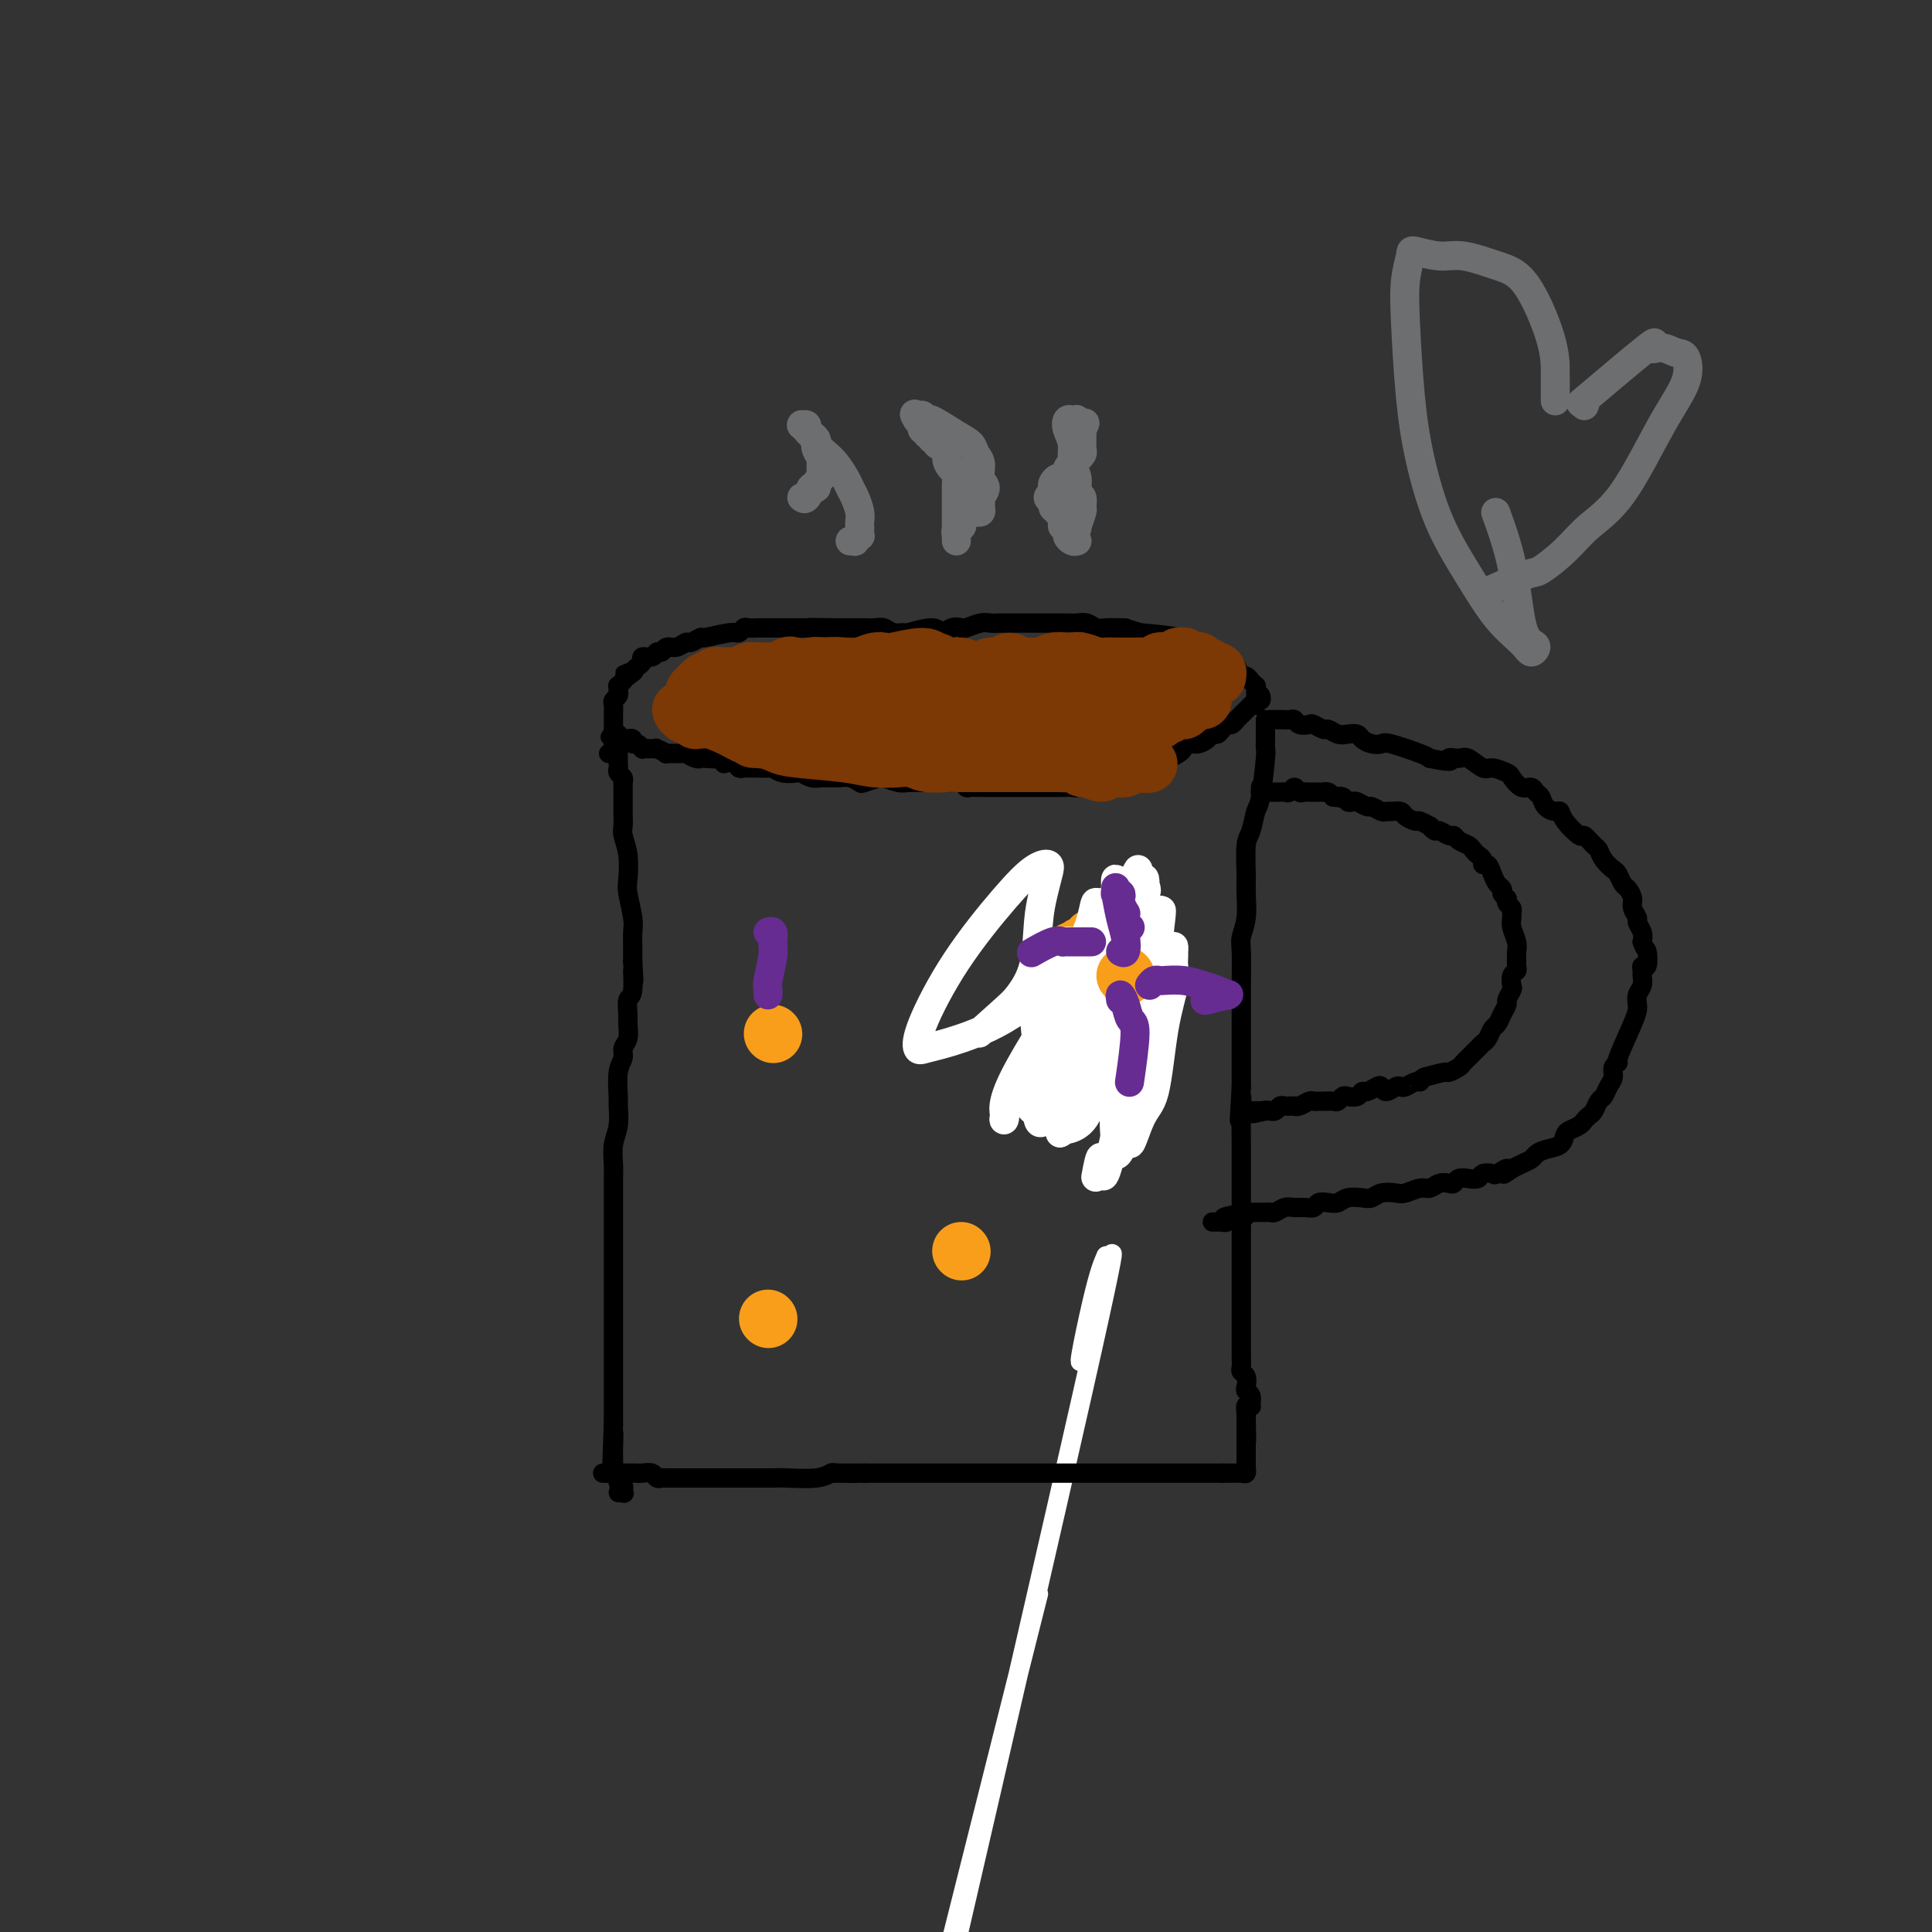 <svg viewBox='0 0 400 400' version='1.1' xmlns='http://www.w3.org/2000/svg' xmlns:xlink='http://www.w3.org/1999/xlink'><rect x="0" y="0" width="400" height="400" fill="#333333" stroke="none"/><g fill='none' stroke='#FFFFFF' stroke-width='4' stroke-linecap='round' stroke-linejoin='round'><path d='M229,260c-0.738,1.717 -1.475,3.435 -3,10c-1.525,6.565 -3.836,17.979 -1,8c2.836,-9.979 10.820,-41.350 -1,11c-11.820,52.350 -43.444,188.420 -55,238c-11.556,49.580 -3.044,12.670 0,-1c3.044,-13.670 0.619,-4.101 0,-1c-0.619,3.101 0.566,-0.267 1,-2c0.434,-1.733 0.116,-1.830 0,-2c-0.116,-0.170 -0.031,-0.412 0,-1c0.031,-0.588 0.008,-1.520 0,-2c-0.008,-0.480 -0.002,-0.506 0,-1c0.002,-0.494 0.000,-1.455 0,-2c-0.000,-0.545 0.001,-0.674 0,-1c-0.001,-0.326 -0.003,-0.848 0,-1c0.003,-0.152 0.010,0.064 0,0c-0.010,-0.064 -0.036,-0.410 0,-1c0.036,-0.590 0.134,-1.423 0,-1c-0.134,0.423 -0.500,2.103 0,0c0.500,-2.103 1.865,-7.989 0,-1c-1.865,6.989 -6.962,26.854 0,-1c6.962,-27.854 25.981,-103.427 45,-179'/></g>
<g fill='none' stroke='#000000' stroke-width='4' stroke-linecap='round' stroke-linejoin='round'><path d='M261,144c0.119,0.417 0.238,0.834 0,1c-0.238,0.166 -0.834,0.082 -1,0c-0.166,-0.082 0.096,-0.163 0,0c-0.096,0.163 -0.552,0.570 -1,1c-0.448,0.430 -0.890,0.885 -1,1c-0.110,0.115 0.111,-0.109 0,0c-0.111,0.109 -0.555,0.550 -1,1c-0.445,0.450 -0.893,0.908 -1,1c-0.107,0.092 0.126,-0.182 0,0c-0.126,0.182 -0.611,0.818 -1,1c-0.389,0.182 -0.681,-0.092 -1,0c-0.319,0.092 -0.666,0.551 -1,1c-0.334,0.449 -0.657,0.890 -1,1c-0.343,0.110 -0.708,-0.111 -1,0c-0.292,0.111 -0.511,0.554 -1,1c-0.489,0.446 -1.248,0.894 -2,1c-0.752,0.106 -1.497,-0.129 -2,0c-0.503,0.129 -0.765,0.622 -1,1c-0.235,0.378 -0.444,0.641 -1,1c-0.556,0.359 -1.459,0.814 -2,1c-0.541,0.186 -0.721,0.101 -1,0c-0.279,-0.101 -0.656,-0.220 -1,0c-0.344,0.220 -0.656,0.777 -1,1c-0.344,0.223 -0.721,0.111 -1,0c-0.279,-0.111 -0.460,-0.222 -1,0c-0.540,0.222 -1.440,0.778 -2,1c-0.560,0.222 -0.780,0.111 -1,0'/><path d='M234,159c-3.129,1.327 -1.951,1.144 -2,1c-0.049,-0.144 -1.326,-0.249 -2,0c-0.674,0.249 -0.744,0.850 -1,1c-0.256,0.150 -0.699,-0.152 -1,0c-0.301,0.152 -0.461,0.759 -1,1c-0.539,0.241 -1.458,0.117 -2,0c-0.542,-0.117 -0.708,-0.228 -1,0c-0.292,0.228 -0.711,0.793 -1,1c-0.289,0.207 -0.447,0.055 -1,0c-0.553,-0.055 -1.500,-0.015 -2,0c-0.500,0.015 -0.553,0.004 -1,0c-0.447,-0.004 -1.290,-0.001 -2,0c-0.710,0.001 -1.289,0.000 -2,0c-0.711,-0.000 -1.553,-0.000 -2,0c-0.447,0.000 -0.498,-0.000 -1,0c-0.502,0.000 -1.454,0.000 -2,0c-0.546,-0.000 -0.685,-0.000 -1,0c-0.315,0.000 -0.806,0.001 -2,0c-1.194,-0.001 -3.092,-0.004 -4,0c-0.908,0.004 -0.825,0.015 -1,0c-0.175,-0.015 -0.609,-0.057 -1,0c-0.391,0.057 -0.739,0.211 -1,0c-0.261,-0.211 -0.436,-0.789 -1,-1c-0.564,-0.211 -1.516,-0.057 -2,0c-0.484,0.057 -0.501,0.015 -1,0c-0.499,-0.015 -1.481,-0.004 -2,0c-0.519,0.004 -0.577,0.001 -1,0c-0.423,-0.001 -1.212,-0.001 -2,0'/><path d='M191,162c-4.898,-0.151 -2.644,-0.027 -2,0c0.644,0.027 -0.321,-0.042 -1,0c-0.679,0.042 -1.070,0.194 -2,0c-0.930,-0.194 -2.399,-0.735 -3,-1c-0.601,-0.265 -0.336,-0.253 -1,0c-0.664,0.253 -2.258,0.747 -3,1c-0.742,0.253 -0.631,0.264 -1,0c-0.369,-0.264 -1.217,-0.803 -2,-1c-0.783,-0.197 -1.501,-0.053 -2,0c-0.499,0.053 -0.780,0.015 -1,0c-0.220,-0.015 -0.378,-0.008 -1,0c-0.622,0.008 -1.709,0.016 -2,0c-0.291,-0.016 0.214,-0.056 0,0c-0.214,0.056 -1.146,0.207 -2,0c-0.854,-0.207 -1.628,-0.774 -2,-1c-0.372,-0.226 -0.341,-0.113 -1,0c-0.659,0.113 -2.008,0.226 -3,0c-0.992,-0.226 -1.628,-0.793 -2,-1c-0.372,-0.207 -0.481,-0.056 -1,0c-0.519,0.056 -1.449,0.016 -2,0c-0.551,-0.016 -0.724,-0.008 -1,0c-0.276,0.008 -0.656,0.016 -1,0c-0.344,-0.016 -0.652,-0.056 -1,0c-0.348,0.056 -0.737,0.208 -1,0c-0.263,-0.208 -0.400,-0.778 -1,-1c-0.600,-0.222 -1.661,-0.098 -2,0c-0.339,0.098 0.046,0.171 0,0c-0.046,-0.171 -0.523,-0.585 -1,-1'/><path d='M149,157c-6.617,-0.775 -2.159,-0.211 -1,0c1.159,0.211 -0.982,0.071 -2,0c-1.018,-0.071 -0.911,-0.072 -1,0c-0.089,0.072 -0.372,0.216 -1,0c-0.628,-0.216 -1.602,-0.794 -2,-1c-0.398,-0.206 -0.221,-0.041 -1,0c-0.779,0.041 -2.513,-0.042 -3,0c-0.487,0.042 0.273,0.207 0,0c-0.273,-0.207 -1.580,-0.788 -2,-1c-0.420,-0.212 0.046,-0.056 0,0c-0.046,0.056 -0.603,0.011 -1,0c-0.397,-0.011 -0.632,0.012 -1,0c-0.368,-0.012 -0.868,-0.060 -1,0c-0.132,0.060 0.104,0.226 0,0c-0.104,-0.226 -0.549,-0.845 -1,-1c-0.451,-0.155 -0.910,0.155 -1,0c-0.090,-0.155 0.187,-0.774 0,-1c-0.187,-0.226 -0.838,-0.059 -1,0c-0.162,0.059 0.167,0.011 0,0c-0.167,-0.011 -0.829,0.013 -1,0c-0.171,-0.013 0.150,-0.065 0,0c-0.150,0.065 -0.771,0.248 -1,0c-0.229,-0.248 -0.065,-0.928 0,-1c0.065,-0.072 0.033,0.464 0,1'/><path d='M128,153c-3.249,-0.666 -0.870,-0.332 0,0c0.870,0.332 0.233,0.663 0,1c-0.233,0.337 -0.063,0.682 0,1c0.063,0.318 0.017,0.610 0,1c-0.017,0.390 -0.006,0.878 0,1c0.006,0.122 0.005,-0.122 0,0c-0.005,0.122 -0.015,0.610 0,1c0.015,0.390 0.057,0.681 0,1c-0.057,0.319 -0.211,0.667 0,1c0.211,0.333 0.789,0.651 1,1c0.211,0.349 0.057,0.727 0,1c-0.057,0.273 -0.015,0.439 0,1c0.015,0.561 0.004,1.516 0,2c-0.004,0.484 -0.002,0.499 0,1c0.002,0.501 0.004,1.490 0,2c-0.004,0.510 -0.015,0.542 0,1c0.015,0.458 0.056,1.341 0,2c-0.056,0.659 -0.207,1.093 0,2c0.207,0.907 0.774,2.287 1,4c0.226,1.713 0.113,3.760 0,5c-0.113,1.240 -0.226,1.672 0,3c0.226,1.328 0.793,3.552 1,5c0.207,1.448 0.056,2.121 0,3c-0.056,0.879 -0.016,1.966 0,3c0.016,1.034 0.008,2.017 0,3'/><path d='M131,199c0.448,7.347 0.067,2.716 0,2c-0.067,-0.716 0.179,2.483 0,4c-0.179,1.517 -0.784,1.351 -1,2c-0.216,0.649 -0.043,2.113 0,3c0.043,0.887 -0.045,1.197 0,2c0.045,0.803 0.222,2.100 0,3c-0.222,0.900 -0.844,1.405 -1,2c-0.156,0.595 0.155,1.282 0,2c-0.155,0.718 -0.777,1.468 -1,3c-0.223,1.532 -0.046,3.845 0,5c0.046,1.155 -0.040,1.151 0,2c0.040,0.849 0.207,2.551 0,4c-0.207,1.449 -0.788,2.646 -1,4c-0.212,1.354 -0.057,2.866 0,4c0.057,1.134 0.015,1.889 0,3c-0.015,1.111 -0.004,2.577 0,4c0.004,1.423 0.001,2.802 0,5c-0.001,2.198 -0.000,5.215 0,7c0.000,1.785 0.000,2.339 0,3c-0.000,0.661 -0.000,1.430 0,2c0.000,0.570 0.000,0.943 0,2c-0.000,1.057 -0.000,2.799 0,4c0.000,1.201 0.000,1.862 0,3c-0.000,1.138 -0.000,2.752 0,4c0.000,1.248 0.000,2.129 0,3c-0.000,0.871 -0.000,1.731 0,3c0.000,1.269 0.000,2.949 0,4c-0.000,1.051 -0.000,1.475 0,2c0.000,0.525 0.000,1.150 0,2c-0.000,0.850 -0.000,1.925 0,3'/><path d='M127,295c-0.618,15.450 -0.161,6.077 0,3c0.161,-3.077 0.028,0.144 0,2c-0.028,1.856 0.048,2.347 0,3c-0.048,0.653 -0.222,1.467 0,2c0.222,0.533 0.839,0.785 1,1c0.161,0.215 -0.135,0.394 0,1c0.135,0.606 0.702,1.640 1,2c0.298,0.360 0.327,0.045 0,0c-0.327,-0.045 -1.011,0.180 -1,0c0.011,-0.180 0.717,-0.766 1,-1c0.283,-0.234 0.141,-0.117 0,0'/><path d='M262,149c0.000,0.746 0.001,1.492 0,2c-0.001,0.508 -0.003,0.777 0,1c0.003,0.223 0.012,0.400 0,1c-0.012,0.600 -0.044,1.624 0,2c0.044,0.376 0.166,0.103 0,2c-0.166,1.897 -0.619,5.964 -1,8c-0.381,2.036 -0.691,2.041 -1,3c-0.309,0.959 -0.618,2.871 -1,4c-0.382,1.129 -0.838,1.475 -1,3c-0.162,1.525 -0.029,4.228 0,6c0.029,1.772 -0.045,2.611 0,4c0.045,1.389 0.208,3.326 0,5c-0.208,1.674 -0.788,3.084 -1,4c-0.212,0.916 -0.057,1.339 0,3c0.057,1.661 0.015,4.561 0,7c-0.015,2.439 -0.004,4.417 0,5c0.004,0.583 0.001,-0.231 0,1c-0.001,1.231 -0.000,4.505 0,6c0.000,1.495 0.000,1.210 0,2c-0.000,0.790 -0.000,2.654 0,4c0.000,1.346 0.000,2.173 0,3'/><path d='M257,225c-0.774,12.342 -0.207,5.198 0,3c0.207,-2.198 0.056,0.552 0,3c-0.056,2.448 -0.015,4.595 0,6c0.015,1.405 0.004,2.069 0,3c-0.004,0.931 -0.001,2.129 0,4c0.001,1.871 0.000,4.415 0,6c-0.000,1.585 -0.000,2.210 0,3c0.000,0.790 0.000,1.744 0,3c-0.000,1.256 -0.000,2.814 0,4c0.000,1.186 -0.000,2.000 0,3c0.000,1.000 0.000,2.187 0,3c-0.000,0.813 -0.000,1.253 0,2c0.000,0.747 0.000,1.800 0,3c-0.000,1.200 -0.001,2.545 0,4c0.001,1.455 0.004,3.019 0,4c-0.004,0.981 -0.015,1.380 0,2c0.015,0.620 0.056,1.462 0,2c-0.056,0.538 -0.207,0.773 0,1c0.207,0.227 0.773,0.447 1,1c0.227,0.553 0.114,1.441 0,2c-0.114,0.559 -0.231,0.790 0,1c0.231,0.210 0.808,0.400 1,1c0.192,0.600 -0.001,1.610 0,2c0.001,0.390 0.196,0.161 0,0c-0.196,-0.161 -0.785,-0.253 -1,0c-0.215,0.253 -0.058,0.851 0,1c0.058,0.149 0.016,-0.152 0,0c-0.016,0.152 -0.004,0.758 0,1c0.004,0.242 0.002,0.121 0,0'/><path d='M258,293c0.155,10.455 0.041,2.594 0,0c-0.041,-2.594 -0.011,0.080 0,1c0.011,0.920 0.003,0.088 0,0c-0.003,-0.088 -0.001,0.569 0,1c0.001,0.431 0.000,0.638 0,1c-0.000,0.362 -0.000,0.881 0,1c0.000,0.119 0.000,-0.160 0,0c-0.000,0.160 -0.000,0.760 0,1c0.000,0.240 0.000,0.121 0,0c-0.000,-0.121 -0.000,-0.243 0,0c0.000,0.243 0.000,0.853 0,1c-0.000,0.147 -0.000,-0.168 0,0c0.000,0.168 0.000,0.820 0,1c-0.000,0.180 -0.000,-0.110 0,0c0.000,0.110 0.000,0.622 0,1c-0.000,0.378 -0.000,0.622 0,1c0.000,0.378 0.001,0.890 0,1c-0.001,0.110 -0.003,-0.181 0,0c0.003,0.181 0.011,0.833 0,1c-0.011,0.167 -0.041,-0.151 0,0c0.041,0.151 0.151,0.773 0,1c-0.151,0.227 -0.565,0.061 -1,0c-0.435,-0.061 -0.890,-0.016 -1,0c-0.110,0.016 0.125,0.004 0,0c-0.125,-0.004 -0.611,-0.001 -1,0c-0.389,0.001 -0.683,0.000 -1,0c-0.317,-0.000 -0.659,-0.000 -1,0'/><path d='M253,305c-0.999,0.000 -0.997,0.000 -1,0c-0.003,0.000 -0.010,0.000 -1,0c-0.990,0.000 -2.964,0.000 -4,0c-1.036,0.000 -1.134,0.000 -2,0c-0.866,0.000 -2.501,0.000 -4,0c-1.499,0.000 -2.862,0.000 -4,0c-1.138,0.000 -2.052,0.000 -3,0c-0.948,0.000 -1.930,0.000 -3,0c-1.070,0.000 -2.229,0.000 -3,0c-0.771,0.000 -1.154,0.000 -2,0c-0.846,-0.000 -2.155,0.000 -3,0c-0.845,0.000 -1.228,0.000 -2,0c-0.772,0.000 -1.935,0.000 -3,0c-1.065,0.000 -2.032,0.000 -3,0c-0.968,0.000 -1.936,0.000 -3,0c-1.064,0.000 -2.224,0.000 -3,0c-0.776,0.000 -1.166,0.000 -2,0c-0.834,0.000 -2.110,0.000 -3,0c-0.890,0.000 -1.394,0.000 -2,0c-0.606,0.000 -1.315,0.000 -2,0c-0.685,0.000 -1.345,0.000 -2,0c-0.655,0.000 -1.305,0.000 -2,0c-0.695,0.000 -1.435,0.000 -2,0c-0.565,0.000 -0.955,0.000 -2,0c-1.045,0.000 -2.744,0.000 -4,0c-1.256,0.000 -2.069,0.000 -3,0c-0.931,0.000 -1.980,0.000 -3,0c-1.020,0.000 -2.010,0.000 -3,0'/><path d='M179,305c-11.745,-0.004 -4.106,-0.015 -2,0c2.106,0.015 -1.321,0.057 -3,0c-1.679,-0.057 -1.609,-0.211 -2,0c-0.391,0.211 -1.242,0.789 -3,1c-1.758,0.211 -4.423,0.057 -6,0c-1.577,-0.057 -2.067,-0.015 -3,0c-0.933,0.015 -2.310,0.004 -3,0c-0.690,-0.004 -0.694,-0.001 -1,0c-0.306,0.001 -0.913,0.000 -1,0c-0.087,-0.000 0.345,-0.000 0,0c-0.345,0.000 -1.469,0.000 -2,0c-0.531,-0.000 -0.471,-0.000 -1,0c-0.529,0.000 -1.648,0.000 -2,0c-0.352,-0.000 0.061,0.000 0,0c-0.061,-0.000 -0.598,-0.000 -1,0c-0.402,0.000 -0.671,0.000 -1,0c-0.329,-0.000 -0.720,-0.000 -1,0c-0.280,0.000 -0.450,0.000 -1,0c-0.550,-0.000 -1.481,-0.000 -2,0c-0.519,0.000 -0.626,0.001 -1,0c-0.374,-0.001 -1.016,-0.004 -2,0c-0.984,0.004 -2.309,0.015 -3,0c-0.691,-0.015 -0.748,-0.057 -1,0c-0.252,0.057 -0.697,0.211 -1,0c-0.303,-0.211 -0.462,-0.789 -1,-1c-0.538,-0.211 -1.453,-0.057 -2,0c-0.547,0.057 -0.724,0.015 -1,0c-0.276,-0.015 -0.651,-0.004 -1,0c-0.349,0.004 -0.671,0.001 -1,0c-0.329,-0.001 -0.664,-0.001 -1,0'/><path d='M129,305c-7.901,0.004 -2.653,0.015 -1,0c1.653,-0.015 -0.289,-0.056 -1,0c-0.711,0.056 -0.191,0.207 0,0c0.191,-0.207 0.055,-0.774 0,-1c-0.055,-0.226 -0.027,-0.113 0,0'/><path d='M260,146c-0.000,-0.447 -0.000,-0.894 0,-1c0.000,-0.106 0.001,0.130 0,0c-0.001,-0.130 -0.004,-0.627 0,-1c0.004,-0.373 0.016,-0.620 0,-1c-0.016,-0.380 -0.060,-0.891 0,-1c0.060,-0.109 0.223,0.183 0,0c-0.223,-0.183 -0.834,-0.840 -1,-1c-0.166,-0.160 0.111,0.179 0,0c-0.111,-0.179 -0.611,-0.875 -1,-1c-0.389,-0.125 -0.666,0.321 -1,0c-0.334,-0.321 -0.723,-1.410 -1,-2c-0.277,-0.590 -0.441,-0.683 -1,-1c-0.559,-0.317 -1.514,-0.860 -2,-1c-0.486,-0.140 -0.502,0.121 -1,0c-0.498,-0.121 -1.476,-0.624 -2,-1c-0.524,-0.376 -0.593,-0.626 -1,-1c-0.407,-0.374 -1.150,-0.874 -2,-1c-0.850,-0.126 -1.806,0.120 -2,0c-0.194,-0.120 0.373,-0.606 -1,-1c-1.373,-0.394 -4.687,-0.697 -8,-1'/><path d='M236,131c-3.291,-1.001 -3.017,-1.004 -3,-1c0.017,0.004 -0.222,0.015 -1,0c-0.778,-0.015 -2.094,-0.057 -3,0c-0.906,0.057 -1.402,0.211 -2,0c-0.598,-0.211 -1.299,-0.789 -2,-1c-0.701,-0.211 -1.403,-0.057 -2,0c-0.597,0.057 -1.089,0.015 -2,0c-0.911,-0.015 -2.240,-0.004 -3,0c-0.760,0.004 -0.952,0.001 -2,0c-1.048,-0.001 -2.951,-0.001 -4,0c-1.049,0.001 -1.244,0.004 -2,0c-0.756,-0.004 -2.071,-0.015 -3,0c-0.929,0.015 -1.470,0.055 -2,0c-0.530,-0.055 -1.049,-0.206 -2,0c-0.951,0.206 -2.334,0.768 -3,1c-0.666,0.232 -0.613,0.133 -1,0c-0.387,-0.133 -1.212,-0.299 -2,0c-0.788,0.299 -1.538,1.062 -2,1c-0.462,-0.062 -0.638,-0.949 -2,-1c-1.362,-0.051 -3.912,0.732 -5,1c-1.088,0.268 -0.715,0.019 -1,0c-0.285,-0.019 -1.228,0.191 -2,0c-0.772,-0.191 -1.372,-0.783 -2,-1c-0.628,-0.217 -1.285,-0.058 -2,0c-0.715,0.058 -1.487,0.016 -2,0c-0.513,-0.016 -0.767,-0.004 -1,0c-0.233,0.004 -0.444,0.001 -1,0c-0.556,-0.001 -1.457,-0.000 -2,0c-0.543,0.000 -0.726,0.000 -1,0c-0.274,-0.000 -0.637,-0.000 -1,0'/><path d='M173,130c-9.982,-0.155 -3.438,-0.041 -1,0c2.438,0.041 0.771,0.011 0,0c-0.771,-0.011 -0.644,-0.003 -1,0c-0.356,0.003 -1.193,0.001 -2,0c-0.807,-0.001 -1.582,-0.000 -2,0c-0.418,0.000 -0.478,0.000 -1,0c-0.522,-0.000 -1.506,0.000 -2,0c-0.494,-0.000 -0.499,-0.000 -1,0c-0.501,0.000 -1.500,0.000 -2,0c-0.500,-0.000 -0.501,-0.001 -1,0c-0.499,0.001 -1.496,0.004 -2,0c-0.504,-0.004 -0.516,-0.016 -1,0c-0.484,0.016 -1.440,0.061 -2,0c-0.560,-0.061 -0.722,-0.228 -1,0c-0.278,0.228 -0.670,0.850 -1,1c-0.330,0.150 -0.598,-0.171 -2,0c-1.402,0.171 -3.936,0.835 -5,1c-1.064,0.165 -0.656,-0.167 -1,0c-0.344,0.167 -1.440,0.833 -2,1c-0.560,0.167 -0.584,-0.167 -1,0c-0.416,0.167 -1.223,0.833 -2,1c-0.777,0.167 -1.522,-0.166 -2,0c-0.478,0.166 -0.688,0.832 -1,1c-0.312,0.168 -0.728,-0.162 -1,0c-0.272,0.162 -0.402,0.817 -1,1c-0.598,0.183 -1.666,-0.106 -2,0c-0.334,0.106 0.064,0.605 0,1c-0.064,0.395 -0.590,0.684 -1,1c-0.410,0.316 -0.705,0.658 -1,1'/><path d='M131,139c-3.515,1.349 -0.802,0.222 0,0c0.802,-0.222 -0.307,0.461 -1,1c-0.693,0.539 -0.970,0.933 -1,1c-0.030,0.067 0.188,-0.193 0,0c-0.188,0.193 -0.781,0.839 -1,1c-0.219,0.161 -0.062,-0.164 0,0c0.062,0.164 0.031,0.816 0,1c-0.031,0.184 -0.061,-0.102 0,0c0.061,0.102 0.212,0.591 0,1c-0.212,0.409 -0.789,0.737 -1,1c-0.211,0.263 -0.057,0.459 0,1c0.057,0.541 0.015,1.426 0,2c-0.015,0.574 -0.004,0.836 0,1c0.004,0.164 0.001,0.230 0,1c-0.001,0.770 0.001,2.245 0,3c-0.001,0.755 -0.004,0.791 0,1c0.004,0.209 0.015,0.592 0,1c-0.015,0.408 -0.056,0.841 0,1c0.056,0.159 0.207,0.043 0,0c-0.207,-0.043 -0.774,-0.012 -1,0c-0.226,0.012 -0.113,0.006 0,0'/><path d='M263,149c-0.120,-0.000 -0.239,-0.000 0,0c0.239,0.000 0.838,0.000 1,0c0.162,-0.000 -0.111,-0.001 0,0c0.111,0.001 0.606,0.004 1,0c0.394,-0.004 0.687,-0.015 1,0c0.313,0.015 0.646,0.055 1,0c0.354,-0.055 0.729,-0.207 1,0c0.271,0.207 0.439,0.772 1,1c0.561,0.228 1.515,0.117 2,0c0.485,-0.117 0.500,-0.241 1,0c0.500,0.241 1.486,0.849 2,1c0.514,0.151 0.557,-0.153 1,0c0.443,0.153 1.287,0.763 2,1c0.713,0.237 1.294,0.103 2,0c0.706,-0.103 1.536,-0.173 2,0c0.464,0.173 0.562,0.589 1,1c0.438,0.411 1.217,0.817 2,1c0.783,0.183 1.571,0.142 2,0c0.429,-0.142 0.500,-0.384 2,0c1.500,0.384 4.429,1.396 6,2c1.571,0.604 1.786,0.802 2,1'/><path d='M296,157c5.911,1.229 4.187,0.300 4,0c-0.187,-0.300 1.162,0.028 2,0c0.838,-0.028 1.165,-0.412 2,0c0.835,0.412 2.177,1.621 3,2c0.823,0.379 1.127,-0.071 2,0c0.873,0.071 2.314,0.663 3,1c0.686,0.337 0.618,0.418 1,1c0.382,0.582 1.215,1.665 2,2c0.785,0.335 1.523,-0.078 2,0c0.477,0.078 0.692,0.647 1,1c0.308,0.353 0.710,0.491 1,1c0.290,0.509 0.467,1.388 1,2c0.533,0.612 1.423,0.957 2,1c0.577,0.043 0.841,-0.216 1,0c0.159,0.216 0.214,0.908 1,2c0.786,1.092 2.304,2.586 3,3c0.696,0.414 0.572,-0.250 1,0c0.428,0.250 1.410,1.414 2,2c0.590,0.586 0.788,0.595 1,1c0.212,0.405 0.438,1.207 1,2c0.562,0.793 1.461,1.578 2,2c0.539,0.422 0.718,0.483 1,1c0.282,0.517 0.668,1.490 1,2c0.332,0.510 0.610,0.555 1,1c0.390,0.445 0.893,1.288 1,2c0.107,0.712 -0.181,1.293 0,2c0.181,0.707 0.832,1.540 1,2c0.168,0.460 -0.147,0.547 0,1c0.147,0.453 0.756,1.272 1,2c0.244,0.728 0.122,1.364 0,2'/><path d='M340,195c0.520,1.660 0.818,1.308 1,2c0.182,0.692 0.246,2.426 0,3c-0.246,0.574 -0.802,-0.012 -1,0c-0.198,0.012 -0.039,0.623 0,1c0.039,0.377 -0.042,0.520 0,1c0.042,0.480 0.207,1.296 0,2c-0.207,0.704 -0.785,1.296 -1,2c-0.215,0.704 -0.067,1.519 0,2c0.067,0.481 0.052,0.629 0,1c-0.052,0.371 -0.143,0.967 -1,3c-0.857,2.033 -2.481,5.503 -3,7c-0.519,1.497 0.068,1.021 0,1c-0.068,-0.021 -0.792,0.413 -1,1c-0.208,0.587 0.099,1.327 0,2c-0.099,0.673 -0.604,1.280 -1,2c-0.396,0.720 -0.684,1.555 -1,2c-0.316,0.445 -0.661,0.500 -1,1c-0.339,0.500 -0.672,1.444 -1,2c-0.328,0.556 -0.652,0.725 -1,1c-0.348,0.275 -0.722,0.655 -1,1c-0.278,0.345 -0.462,0.656 -1,1c-0.538,0.344 -1.429,0.722 -2,1c-0.571,0.278 -0.821,0.456 -1,1c-0.179,0.544 -0.289,1.455 -1,2c-0.711,0.545 -2.025,0.723 -3,1c-0.975,0.277 -1.612,0.651 -2,1c-0.388,0.349 -0.528,0.671 -1,1c-0.472,0.329 -1.278,0.665 -2,1c-0.722,0.335 -1.361,0.667 -2,1'/><path d='M313,242c-3.053,2.261 -1.184,0.413 -1,0c0.184,-0.413 -1.315,0.607 -2,1c-0.685,0.393 -0.554,0.157 -1,0c-0.446,-0.157 -1.468,-0.234 -2,0c-0.532,0.234 -0.576,0.781 -1,1c-0.424,0.219 -1.230,0.110 -2,0c-0.770,-0.110 -1.505,-0.222 -2,0c-0.495,0.222 -0.750,0.776 -1,1c-0.250,0.224 -0.494,0.116 -1,0c-0.506,-0.116 -1.275,-0.241 -2,0c-0.725,0.241 -1.405,0.848 -2,1c-0.595,0.152 -1.104,-0.152 -2,0c-0.896,0.152 -2.178,0.759 -3,1c-0.822,0.241 -1.182,0.116 -2,0c-0.818,-0.116 -2.092,-0.224 -3,0c-0.908,0.224 -1.450,0.778 -2,1c-0.550,0.222 -1.107,0.111 -2,0c-0.893,-0.111 -2.122,-0.222 -3,0c-0.878,0.222 -1.404,0.777 -2,1c-0.596,0.223 -1.262,0.112 -2,0c-0.738,-0.112 -1.548,-0.227 -2,0c-0.452,0.227 -0.544,0.797 -1,1c-0.456,0.203 -1.274,0.040 -2,0c-0.726,-0.040 -1.359,0.042 -2,0c-0.641,-0.042 -1.289,-0.207 -2,0c-0.711,0.207 -1.486,0.788 -2,1c-0.514,0.212 -0.768,0.057 -1,0c-0.232,-0.057 -0.444,-0.015 -1,0c-0.556,0.015 -1.457,0.004 -2,0c-0.543,-0.004 -0.726,-0.001 -1,0c-0.274,0.001 -0.637,0.001 -1,0'/><path d='M258,251c-8.687,1.614 -2.906,1.151 -1,1c1.906,-0.151 -0.063,0.012 -1,0c-0.937,-0.012 -0.842,-0.199 -1,0c-0.158,0.199 -0.568,0.785 -1,1c-0.432,0.215 -0.886,0.057 -1,0c-0.114,-0.057 0.113,-0.015 0,0c-0.113,0.015 -0.566,0.004 -1,0c-0.434,-0.004 -0.848,-0.001 -1,0c-0.152,0.001 -0.044,0.000 0,0c0.044,-0.000 0.022,-0.000 0,0'/><path d='M261,163c0.002,-0.113 0.003,-0.226 0,0c-0.003,0.226 -0.012,0.793 0,1c0.012,0.207 0.045,0.056 0,0c-0.045,-0.056 -0.167,-0.015 0,0c0.167,0.015 0.622,0.004 1,0c0.378,-0.004 0.679,0.000 1,0c0.321,-0.000 0.663,-0.005 1,0c0.337,0.005 0.668,0.019 1,0c0.332,-0.019 0.666,-0.072 1,0c0.334,0.072 0.667,0.268 1,0c0.333,-0.268 0.667,-1.000 1,-1c0.333,0.000 0.666,0.732 1,1c0.334,0.268 0.668,0.072 1,0c0.332,-0.072 0.663,-0.019 1,0c0.337,0.019 0.682,0.004 1,0c0.318,-0.004 0.610,0.002 1,0c0.390,-0.002 0.878,-0.011 1,0c0.122,0.011 -0.121,0.041 0,0c0.121,-0.041 0.606,-0.155 1,0c0.394,0.155 0.697,0.577 1,1'/><path d='M276,165c2.499,0.325 1.246,0.139 1,0c-0.246,-0.139 0.516,-0.229 1,0c0.484,0.229 0.692,0.778 1,1c0.308,0.222 0.716,0.116 1,0c0.284,-0.116 0.443,-0.241 1,0c0.557,0.241 1.510,0.849 2,1c0.490,0.151 0.517,-0.157 1,0c0.483,0.157 1.424,0.777 2,1c0.576,0.223 0.788,0.050 1,0c0.212,-0.050 0.423,0.024 1,0c0.577,-0.024 1.521,-0.146 2,0c0.479,0.146 0.491,0.560 1,1c0.509,0.440 1.513,0.907 2,1c0.487,0.093 0.458,-0.186 1,0c0.542,0.186 1.654,0.839 2,1c0.346,0.161 -0.076,-0.168 0,0c0.076,0.168 0.649,0.833 1,1c0.351,0.167 0.479,-0.162 1,0c0.521,0.162 1.435,0.817 2,1c0.565,0.183 0.781,-0.106 1,0c0.219,0.106 0.441,0.605 1,1c0.559,0.395 1.455,0.684 2,1c0.545,0.316 0.737,0.657 1,1c0.263,0.343 0.595,0.686 1,1c0.405,0.314 0.882,0.599 1,1c0.118,0.401 -0.122,0.920 0,1c0.122,0.080 0.607,-0.277 1,0c0.393,0.277 0.693,1.188 1,2c0.307,0.812 0.621,1.526 1,2c0.379,0.474 0.823,0.707 1,1c0.177,0.293 0.089,0.647 0,1'/><path d='M311,185c1.326,1.725 1.140,1.039 1,1c-0.140,-0.039 -0.235,0.569 0,1c0.235,0.431 0.799,0.685 1,1c0.201,0.315 0.040,0.690 0,1c-0.040,0.310 0.042,0.554 0,1c-0.042,0.446 -0.208,1.093 0,2c0.208,0.907 0.789,2.075 1,3c0.211,0.925 0.053,1.609 0,2c-0.053,0.391 -0.000,0.490 0,1c0.000,0.510 -0.051,1.431 0,2c0.051,0.569 0.206,0.786 0,1c-0.206,0.214 -0.772,0.424 -1,1c-0.228,0.576 -0.117,1.519 0,2c0.117,0.481 0.238,0.500 0,1c-0.238,0.500 -0.837,1.481 -1,2c-0.163,0.519 0.111,0.577 0,1c-0.111,0.423 -0.607,1.213 -1,2c-0.393,0.787 -0.683,1.573 -1,2c-0.317,0.427 -0.662,0.496 -1,1c-0.338,0.504 -0.668,1.445 -1,2c-0.332,0.555 -0.667,0.726 -1,1c-0.333,0.274 -0.665,0.650 -1,1c-0.335,0.350 -0.671,0.672 -1,1c-0.329,0.328 -0.649,0.662 -1,1c-0.351,0.338 -0.732,0.682 -1,1c-0.268,0.318 -0.422,0.611 -1,1c-0.578,0.389 -1.579,0.874 -2,1c-0.421,0.126 -0.263,-0.107 -1,0c-0.737,0.107 -2.368,0.553 -4,1'/><path d='M295,223c-1.432,0.706 -1.013,0.973 -1,1c0.013,0.027 -0.382,-0.184 -1,0c-0.618,0.184 -1.461,0.764 -2,1c-0.539,0.236 -0.773,0.129 -1,0c-0.227,-0.129 -0.446,-0.279 -1,0c-0.554,0.279 -1.444,0.988 -2,1c-0.556,0.012 -0.778,-0.673 -1,-1c-0.222,-0.327 -0.445,-0.298 -1,0c-0.555,0.298 -1.444,0.863 -2,1c-0.556,0.137 -0.779,-0.156 -1,0c-0.221,0.156 -0.439,0.760 -1,1c-0.561,0.240 -1.463,0.117 -2,0c-0.537,-0.117 -0.707,-0.228 -1,0c-0.293,0.228 -0.709,0.793 -1,1c-0.291,0.207 -0.458,0.054 -1,0c-0.542,-0.054 -1.458,-0.011 -2,0c-0.542,0.011 -0.709,-0.011 -1,0c-0.291,0.011 -0.704,0.056 -1,0c-0.296,-0.056 -0.475,-0.211 -1,0c-0.525,0.211 -1.398,0.789 -2,1c-0.602,0.211 -0.935,0.056 -1,0c-0.065,-0.056 0.138,-0.011 0,0c-0.138,0.011 -0.615,-0.011 -1,0c-0.385,0.011 -0.676,0.056 -1,0c-0.324,-0.056 -0.679,-0.211 -1,0c-0.321,0.211 -0.608,0.789 -1,1c-0.392,0.211 -0.889,0.057 -1,0c-0.111,-0.057 0.162,-0.015 0,0c-0.162,0.015 -0.761,0.004 -1,0c-0.239,-0.004 -0.120,-0.002 0,0'/><path d='M262,230c-5.040,1.083 -1.139,0.290 0,0c1.139,-0.290 -0.482,-0.078 -1,0c-0.518,0.078 0.067,0.021 0,0c-0.067,-0.021 -0.788,-0.006 -1,0c-0.212,0.006 0.083,0.001 0,0c-0.083,-0.001 -0.544,-0.000 -1,0c-0.456,0.000 -0.906,0.000 -1,0c-0.094,-0.000 0.167,-0.000 0,0c-0.167,0.000 -0.762,0.000 -1,0c-0.238,-0.000 -0.119,-0.000 0,0'/></g>
<g fill='none' stroke='#7C3805' stroke-width='12' stroke-linecap='round' stroke-linejoin='round'><path d='M235,151c-0.416,-0.309 -0.832,-0.619 -1,-1c-0.168,-0.381 -0.086,-0.834 0,-1c0.086,-0.166 0.178,-0.044 0,0c-0.178,0.044 -0.624,0.012 -1,0c-0.376,-0.012 -0.681,-0.003 -1,0c-0.319,0.003 -0.651,0.001 -1,0c-0.349,-0.001 -0.713,-0.000 -1,0c-0.287,0.000 -0.497,0.000 -1,0c-0.503,-0.000 -1.300,-0.000 -2,0c-0.700,0.000 -1.305,0.001 -2,0c-0.695,-0.001 -1.482,-0.004 -2,0c-0.518,0.004 -0.768,0.015 -1,0c-0.232,-0.015 -0.447,-0.058 -1,0c-0.553,0.058 -1.443,0.215 -2,0c-0.557,-0.215 -0.782,-0.804 -1,-1c-0.218,-0.196 -0.430,-0.001 -1,0c-0.570,0.001 -1.500,-0.192 -2,0c-0.500,0.192 -0.572,0.769 -1,1c-0.428,0.231 -1.214,0.115 -2,0'/><path d='M212,149c-3.731,-0.248 -1.558,0.131 -1,0c0.558,-0.131 -0.497,-0.772 -1,-1c-0.503,-0.228 -0.452,-0.043 -1,0c-0.548,0.043 -1.695,-0.056 -2,0c-0.305,0.056 0.231,0.268 -1,0c-1.231,-0.268 -4.229,-1.014 -6,-1c-1.771,0.014 -2.316,0.788 -3,1c-0.684,0.212 -1.507,-0.140 -2,0c-0.493,0.140 -0.657,0.770 -1,1c-0.343,0.230 -0.865,0.061 -1,0c-0.135,-0.061 0.118,-0.012 0,0c-0.118,0.012 -0.605,-0.011 -1,0c-0.395,0.011 -0.698,0.055 -1,0c-0.302,-0.055 -0.605,-0.211 -1,0c-0.395,0.211 -0.883,0.788 -1,1c-0.117,0.212 0.139,0.061 0,0c-0.139,-0.061 -0.671,-0.030 -1,0c-0.329,0.030 -0.456,0.060 -1,0c-0.544,-0.060 -1.505,-0.211 -2,0c-0.495,0.211 -0.525,0.785 -1,1c-0.475,0.215 -1.394,0.072 -2,0c-0.606,-0.072 -0.898,-0.072 -1,0c-0.102,0.072 -0.015,0.215 -1,0c-0.985,-0.215 -3.041,-0.790 -4,-1c-0.959,-0.210 -0.820,-0.056 -1,0c-0.180,0.056 -0.677,0.015 -1,0c-0.323,-0.015 -0.472,-0.004 -1,0c-0.528,0.004 -1.437,0.001 -2,0c-0.563,-0.001 -0.782,-0.001 -1,0'/><path d='M170,150c-6.904,0.155 -3.163,0.041 -2,0c1.163,-0.041 -0.252,-0.011 -1,0c-0.748,0.011 -0.830,0.003 -1,0c-0.170,-0.003 -0.427,0.000 -1,0c-0.573,-0.000 -1.463,-0.004 -2,0c-0.537,0.004 -0.721,0.015 -1,0c-0.279,-0.015 -0.652,-0.057 -1,0c-0.348,0.057 -0.671,0.211 -1,0c-0.329,-0.211 -0.662,-0.788 -1,-1c-0.338,-0.212 -0.679,-0.061 -1,0c-0.321,0.061 -0.622,0.030 -1,0c-0.378,-0.030 -0.833,-0.061 -1,0c-0.167,0.061 -0.048,0.212 -1,0c-0.952,-0.212 -2.977,-0.789 -4,-1c-1.023,-0.211 -1.043,-0.057 -1,0c0.043,0.057 0.150,0.015 0,0c-0.150,-0.015 -0.558,-0.005 -1,0c-0.442,0.005 -0.919,0.005 -1,0c-0.081,-0.005 0.234,-0.017 0,0c-0.234,0.017 -1.016,0.061 -1,0c0.016,-0.061 0.830,-0.226 1,0c0.170,0.226 -0.305,0.844 0,1c0.305,0.156 1.390,-0.150 2,0c0.610,0.150 0.746,0.757 1,1c0.254,0.243 0.627,0.121 1,0'/><path d='M152,150c1.259,0.698 2.407,1.444 3,2c0.593,0.556 0.633,0.922 1,1c0.367,0.078 1.062,-0.133 2,0c0.938,0.133 2.120,0.610 3,1c0.880,0.390 1.456,0.692 4,1c2.544,0.308 7.054,0.622 10,1c2.946,0.378 4.329,0.819 6,1c1.671,0.181 3.630,0.101 5,0c1.370,-0.101 2.150,-0.223 3,0c0.850,0.223 1.768,0.792 3,1c1.232,0.208 2.776,0.056 4,0c1.224,-0.056 2.128,-0.015 3,0c0.872,0.015 1.713,0.004 3,0c1.287,-0.004 3.019,-0.001 4,0c0.981,0.001 1.210,0.000 2,0c0.790,-0.000 2.142,0.000 3,0c0.858,-0.000 1.224,-0.001 2,0c0.776,0.001 1.963,0.004 3,0c1.037,-0.004 1.925,-0.017 3,0c1.075,0.017 2.337,0.062 3,0c0.663,-0.062 0.726,-0.230 1,0c0.274,0.230 0.759,0.860 1,1c0.241,0.140 0.239,-0.210 1,0c0.761,0.210 2.285,0.981 3,1c0.715,0.019 0.623,-0.713 1,-1c0.377,-0.287 1.225,-0.128 2,0c0.775,0.128 1.478,0.227 2,0c0.522,-0.227 0.863,-0.779 1,-1c0.137,-0.221 0.068,-0.110 0,0'/><path d='M234,158c7.945,0.216 1.307,0.255 -1,0c-2.307,-0.255 -0.285,-0.804 0,-1c0.285,-0.196 -1.168,-0.039 -2,0c-0.832,0.039 -1.042,-0.041 -1,0c0.042,0.041 0.338,0.204 -1,0c-1.338,-0.204 -4.310,-0.776 -6,-1c-1.690,-0.224 -2.098,-0.101 -4,0c-1.902,0.101 -5.299,0.181 -8,0c-2.701,-0.181 -4.705,-0.623 -7,-1c-2.295,-0.377 -4.881,-0.690 -7,-1c-2.119,-0.310 -3.773,-0.618 -5,-1c-1.227,-0.382 -2.029,-0.837 -3,-1c-0.971,-0.163 -2.111,-0.034 -3,0c-0.889,0.034 -1.527,-0.028 -2,0c-0.473,0.028 -0.781,0.147 -2,0c-1.219,-0.147 -3.349,-0.561 -4,-1c-0.651,-0.439 0.175,-0.902 0,-1c-0.175,-0.098 -1.352,0.170 -2,0c-0.648,-0.170 -0.766,-0.778 -1,-1c-0.234,-0.222 -0.584,-0.060 -1,0c-0.416,0.060 -0.899,0.016 -1,0c-0.101,-0.016 0.180,-0.004 0,0c-0.180,0.004 -0.822,0.001 -1,0c-0.178,-0.001 0.107,-0.000 0,0c-0.107,0.000 -0.606,0.000 -1,0c-0.394,-0.000 -0.684,-0.000 -1,0c-0.316,0.000 -0.658,0.000 -1,0'/><path d='M169,149c-9.925,-1.397 -2.237,-0.388 0,0c2.237,0.388 -0.977,0.157 -2,0c-1.023,-0.157 0.143,-0.238 0,0c-0.143,0.238 -1.597,0.797 -2,1c-0.403,0.203 0.243,0.051 0,0c-0.243,-0.051 -1.375,0.001 -2,0c-0.625,-0.001 -0.744,-0.053 -1,0c-0.256,0.053 -0.651,0.210 -1,0c-0.349,-0.210 -0.653,-0.789 -1,-1c-0.347,-0.211 -0.737,-0.056 -1,0c-0.263,0.056 -0.400,0.011 -1,0c-0.600,-0.011 -1.664,0.011 -2,0c-0.336,-0.011 0.054,-0.054 0,0c-0.054,0.054 -0.553,0.207 -1,0c-0.447,-0.207 -0.842,-0.773 -1,-1c-0.158,-0.227 -0.079,-0.113 0,0'/><path d='M238,149c0.033,0.536 0.065,1.071 0,1c-0.065,-0.071 -0.229,-0.750 0,-1c0.229,-0.250 0.849,-0.071 1,0c0.151,0.071 -0.167,0.034 0,0c0.167,-0.034 0.818,-0.065 1,0c0.182,0.065 -0.105,0.228 0,0c0.105,-0.228 0.601,-0.846 1,-1c0.399,-0.154 0.699,0.155 1,0c0.301,-0.155 0.602,-0.773 1,-1c0.398,-0.227 0.894,-0.064 1,0c0.106,0.064 -0.178,0.027 0,0c0.178,-0.027 0.817,-0.046 1,0c0.183,0.046 -0.091,0.156 0,0c0.091,-0.156 0.545,-0.578 1,-1'/><path d='M246,146c1.233,-0.403 0.316,0.088 0,0c-0.316,-0.088 -0.030,-0.756 0,-1c0.030,-0.244 -0.197,-0.065 0,0c0.197,0.065 0.817,0.017 1,0c0.183,-0.017 -0.070,-0.004 0,0c0.070,0.004 0.464,0.000 1,0c0.536,-0.000 1.213,0.004 1,0c-0.213,-0.004 -1.318,-0.016 -2,0c-0.682,0.016 -0.943,0.061 -1,0c-0.057,-0.061 0.088,-0.228 0,0c-0.088,0.228 -0.410,0.850 -1,1c-0.590,0.150 -1.449,-0.171 -2,0c-0.551,0.171 -0.795,0.834 -1,1c-0.205,0.166 -0.370,-0.167 -1,0c-0.630,0.167 -1.723,0.833 -2,1c-0.277,0.167 0.263,-0.165 0,0c-0.263,0.165 -1.328,0.828 -2,1c-0.672,0.172 -0.951,-0.147 -1,0c-0.049,0.147 0.131,0.761 0,1c-0.131,0.239 -0.574,0.103 -1,0c-0.426,-0.103 -0.836,-0.172 -1,0c-0.164,0.172 -0.082,0.586 0,1'/><path d='M234,151c-2.482,0.868 -1.186,0.037 -1,0c0.186,-0.037 -0.737,0.721 -1,1c-0.263,0.279 0.136,0.078 0,0c-0.136,-0.078 -0.806,-0.034 -1,0c-0.194,0.034 0.089,0.058 0,0c-0.089,-0.058 -0.549,-0.198 -1,0c-0.451,0.198 -0.891,0.733 -1,1c-0.109,0.267 0.115,0.268 0,0c-0.115,-0.268 -0.569,-0.803 -1,-1c-0.431,-0.197 -0.837,-0.056 -1,0c-0.163,0.056 -0.081,0.028 0,0'/><path d='M145,149c-0.454,-0.030 -0.909,-0.059 -1,0c-0.091,0.059 0.181,0.208 0,0c-0.181,-0.208 -0.817,-0.771 -1,-1c-0.183,-0.229 0.085,-0.123 0,0c-0.085,0.123 -0.523,0.264 -1,0c-0.477,-0.264 -0.993,-0.933 -1,-1c-0.007,-0.067 0.497,0.466 1,1'/><path d='M142,148c-0.320,-0.248 0.378,-0.367 2,0c1.622,0.367 4.166,1.219 6,2c1.834,0.781 2.956,1.491 4,2c1.044,0.509 2.009,0.816 3,1c0.991,0.184 2.009,0.246 3,0c0.991,-0.246 1.956,-0.798 3,-1c1.044,-0.202 2.166,-0.054 3,0c0.834,0.054 1.381,0.015 2,0c0.619,-0.015 1.312,-0.004 3,0c1.688,0.004 4.373,0.003 6,0c1.627,-0.003 2.197,-0.008 3,0c0.803,0.008 1.841,0.030 3,0c1.159,-0.030 2.440,-0.113 3,0c0.560,0.113 0.400,0.422 3,0c2.600,-0.422 7.962,-1.576 11,-2c3.038,-0.424 3.753,-0.118 4,0c0.247,0.118 0.026,0.046 1,0c0.974,-0.046 3.143,-0.068 4,0c0.857,0.068 0.404,0.225 1,0c0.596,-0.225 2.243,-0.830 3,-1c0.757,-0.170 0.625,0.097 1,0c0.375,-0.097 1.258,-0.559 2,-1c0.742,-0.441 1.345,-0.860 2,-1c0.655,-0.140 1.364,0.001 2,0c0.636,-0.001 1.201,-0.144 2,0c0.799,0.144 1.833,0.575 3,1c1.167,0.425 2.468,0.845 3,1c0.532,0.155 0.295,0.044 1,0c0.705,-0.044 2.353,-0.022 4,0'/><path d='M233,149c2.376,0.065 1.817,-0.771 2,-1c0.183,-0.229 1.107,0.150 2,0c0.893,-0.150 1.756,-0.829 2,-1c0.244,-0.171 -0.131,0.165 0,0c0.131,-0.165 0.767,-0.833 1,-1c0.233,-0.167 0.062,0.166 0,0c-0.062,-0.166 -0.017,-0.833 0,-1c0.017,-0.167 0.004,0.165 0,0c-0.004,-0.165 -0.000,-0.828 0,-1c0.000,-0.172 -0.003,0.147 0,0c0.003,-0.147 0.012,-0.761 0,-1c-0.012,-0.239 -0.044,-0.102 0,0c0.044,0.102 0.166,0.171 0,0c-0.166,-0.171 -0.618,-0.582 -1,-1c-0.382,-0.418 -0.694,-0.844 -1,-1c-0.306,-0.156 -0.608,-0.042 -1,0c-0.392,0.042 -0.875,0.011 -1,0c-0.125,-0.011 0.107,-0.003 0,0c-0.107,0.003 -0.555,0.001 -1,0c-0.445,-0.001 -0.889,-0.000 -1,0c-0.111,0.000 0.111,0.000 0,0c-0.111,-0.000 -0.556,-0.000 -1,0'/><path d='M233,141c-1.174,0.065 -1.610,0.229 -2,0c-0.390,-0.229 -0.734,-0.850 -1,-1c-0.266,-0.150 -0.452,0.170 -1,0c-0.548,-0.170 -1.456,-0.830 -2,-1c-0.544,-0.170 -0.723,0.151 -1,0c-0.277,-0.151 -0.650,-0.772 -1,-1c-0.350,-0.228 -0.675,-0.061 -1,0c-0.325,0.061 -0.649,0.016 -1,0c-0.351,-0.016 -0.729,-0.004 -1,0c-0.271,0.004 -0.435,0.001 -1,0c-0.565,-0.001 -1.531,-0.000 -2,0c-0.469,0.000 -0.440,0.000 -1,0c-0.560,-0.000 -1.708,0.000 -2,0c-0.292,-0.000 0.273,-0.001 0,0c-0.273,0.001 -1.383,0.004 -2,0c-0.617,-0.004 -0.742,-0.015 -1,0c-0.258,0.015 -0.648,0.057 -1,0c-0.352,-0.057 -0.664,-0.211 -1,0c-0.336,0.211 -0.696,0.789 -1,1c-0.304,0.211 -0.553,0.057 -2,0c-1.447,-0.057 -4.092,-0.015 -5,0c-0.908,0.015 -0.077,0.004 0,0c0.077,-0.004 -0.598,-0.001 -1,0c-0.402,0.001 -0.530,0.000 -1,0c-0.470,-0.000 -1.280,-0.000 -2,0c-0.720,0.000 -1.348,0.000 -2,0c-0.652,-0.000 -1.326,-0.000 -2,0'/><path d='M195,139c-4.963,0.381 -2.869,0.834 -2,1c0.869,0.166 0.513,0.044 0,0c-0.513,-0.044 -1.183,-0.012 -2,0c-0.817,0.012 -1.781,0.003 -2,0c-0.219,-0.003 0.306,-0.001 0,0c-0.306,0.001 -1.445,-0.000 -2,0c-0.555,0.000 -0.527,0.001 -1,0c-0.473,-0.001 -1.446,-0.004 -2,0c-0.554,0.004 -0.688,0.016 -1,0c-0.312,-0.016 -0.803,-0.061 -1,0c-0.197,0.061 -0.102,0.226 -1,0c-0.898,-0.226 -2.789,-0.845 -3,-1c-0.211,-0.155 1.258,0.153 0,0c-1.258,-0.153 -5.243,-0.768 -7,-1c-1.757,-0.232 -1.287,-0.080 -1,0c0.287,0.080 0.390,0.087 0,0c-0.390,-0.087 -1.274,-0.268 -2,0c-0.726,0.268 -1.294,0.986 -2,1c-0.706,0.014 -1.552,-0.676 -2,-1c-0.448,-0.324 -0.500,-0.283 -1,0c-0.500,0.283 -1.448,0.808 -2,1c-0.552,0.192 -0.707,0.052 -1,0c-0.293,-0.052 -0.722,-0.015 -1,0c-0.278,0.015 -0.403,0.007 -1,0c-0.597,-0.007 -1.665,-0.012 -2,0c-0.335,0.012 0.064,0.042 0,0c-0.064,-0.042 -0.590,-0.155 -1,0c-0.410,0.155 -0.705,0.577 -1,1'/><path d='M154,140c-6.279,0.155 -1.476,0.041 0,0c1.476,-0.041 -0.374,-0.011 -1,0c-0.626,0.011 -0.028,0.003 0,0c0.028,-0.003 -0.515,-0.001 -1,0c-0.485,0.001 -0.914,0.000 -1,0c-0.086,-0.000 0.170,0.000 0,0c-0.170,-0.000 -0.766,-0.001 -1,0c-0.234,0.001 -0.105,0.004 0,0c0.105,-0.004 0.186,-0.015 0,0c-0.186,0.015 -0.640,0.054 -1,0c-0.360,-0.054 -0.626,-0.203 -1,0c-0.374,0.203 -0.858,0.758 -1,1c-0.142,0.242 0.056,0.170 0,0c-0.056,-0.170 -0.365,-0.437 -1,0c-0.635,0.437 -1.594,1.579 -2,2c-0.406,0.421 -0.259,0.120 0,0c0.259,-0.120 0.629,-0.060 1,0'/><path d='M145,143c-1.262,0.524 0.084,0.333 1,0c0.916,-0.333 1.403,-0.810 2,-1c0.597,-0.190 1.305,-0.093 3,0c1.695,0.093 4.379,0.184 6,0c1.621,-0.184 2.179,-0.641 3,-1c0.821,-0.359 1.903,-0.618 3,-1c1.097,-0.382 2.208,-0.886 3,-1c0.792,-0.114 1.265,0.162 2,0c0.735,-0.162 1.731,-0.762 3,-1c1.269,-0.238 2.811,-0.115 4,0c1.189,0.115 2.024,0.222 3,0c0.976,-0.222 2.093,-0.773 3,-1c0.907,-0.227 1.604,-0.128 2,0c0.396,0.128 0.489,0.287 2,0c1.511,-0.287 4.439,-1.020 6,-1c1.561,0.020 1.755,0.793 2,1c0.245,0.207 0.541,-0.154 1,0c0.459,0.154 1.082,0.822 2,1c0.918,0.178 2.133,-0.133 3,0c0.867,0.133 1.387,0.710 2,1c0.613,0.290 1.319,0.292 2,0c0.681,-0.292 1.336,-0.877 2,-1c0.664,-0.123 1.337,0.217 2,0c0.663,-0.217 1.318,-0.990 2,-1c0.682,-0.010 1.393,0.743 2,1c0.607,0.257 1.111,0.017 2,0c0.889,-0.017 2.162,0.188 3,0c0.838,-0.188 1.239,-0.768 2,-1c0.761,-0.232 1.880,-0.116 3,0'/><path d='M221,137c3.218,-0.293 2.262,-0.026 2,0c-0.262,0.026 0.170,-0.189 1,0c0.830,0.189 2.058,0.783 3,1c0.942,0.217 1.600,0.058 2,0c0.400,-0.058 0.544,-0.016 1,0c0.456,0.016 1.225,0.005 2,0c0.775,-0.005 1.555,-0.005 2,0c0.445,0.005 0.553,0.015 1,0c0.447,-0.015 1.232,-0.056 2,0c0.768,0.056 1.520,0.207 2,0c0.480,-0.207 0.688,-0.774 1,-1c0.312,-0.226 0.729,-0.113 1,0c0.271,0.113 0.398,0.225 1,0c0.602,-0.225 1.680,-0.789 2,-1c0.320,-0.211 -0.117,-0.070 0,0c0.117,0.070 0.787,0.070 1,0c0.213,-0.070 -0.031,-0.211 0,0c0.031,0.211 0.337,0.773 1,1c0.663,0.227 1.683,0.117 2,0c0.317,-0.117 -0.069,-0.243 0,0c0.069,0.243 0.593,0.853 1,1c0.407,0.147 0.698,-0.171 1,0c0.302,0.171 0.617,0.830 1,1c0.383,0.170 0.835,-0.150 1,0c0.165,0.150 0.045,0.771 0,1c-0.045,0.229 -0.013,0.065 0,0c0.013,-0.065 0.006,-0.033 0,0'/></g>
<g fill='none' stroke='#6D6E70' stroke-width='6' stroke-linecap='round' stroke-linejoin='round'><path d='M223,112c-0.301,0.090 -0.602,0.180 -1,0c-0.398,-0.180 -0.894,-0.629 -1,-1c-0.106,-0.371 0.178,-0.663 0,-1c-0.178,-0.337 -0.817,-0.720 -1,-1c-0.183,-0.280 0.090,-0.456 0,-1c-0.090,-0.544 -0.542,-1.455 -1,-2c-0.458,-0.545 -0.921,-0.723 -1,-1c-0.079,-0.277 0.227,-0.651 0,-1c-0.227,-0.349 -0.986,-0.672 -1,-1c-0.014,-0.328 0.717,-0.662 1,-1c0.283,-0.338 0.118,-0.682 0,-1c-0.118,-0.318 -0.190,-0.610 0,-1c0.190,-0.390 0.642,-0.878 1,-1c0.358,-0.122 0.622,0.121 1,0c0.378,-0.121 0.871,-0.606 1,-1c0.129,-0.394 -0.105,-0.697 0,-1c0.105,-0.303 0.550,-0.606 1,-1c0.450,-0.394 0.905,-0.879 1,-1c0.095,-0.121 -0.171,0.122 0,0c0.171,-0.122 0.778,-0.610 1,-1c0.222,-0.390 0.060,-0.682 0,-1c-0.060,-0.318 -0.016,-0.663 0,-1c0.016,-0.337 0.004,-0.668 0,-1c-0.004,-0.332 -0.001,-0.666 0,-1c0.001,-0.334 0.001,-0.667 0,-1'/><path d='M224,89c1.142,-2.332 0.499,-1.161 0,-1c-0.499,0.161 -0.852,-0.689 -1,-1c-0.148,-0.311 -0.091,-0.083 0,0c0.091,0.083 0.217,0.021 0,0c-0.217,-0.021 -0.777,-0.000 -1,0c-0.223,0.000 -0.108,-0.020 0,0c0.108,0.020 0.210,0.081 0,0c-0.210,-0.081 -0.732,-0.304 -1,0c-0.268,0.304 -0.283,1.136 0,2c0.283,0.864 0.864,1.760 1,3c0.136,1.240 -0.174,2.823 0,4c0.174,1.177 0.832,1.948 1,3c0.168,1.052 -0.155,2.384 0,3c0.155,0.616 0.789,0.515 1,1c0.211,0.485 -0.000,1.556 0,2c0.000,0.444 0.211,0.263 0,1c-0.211,0.737 -0.845,2.394 -1,3c-0.155,0.606 0.169,0.162 0,0c-0.169,-0.162 -0.830,-0.044 -1,0c-0.170,0.044 0.150,0.012 0,0c-0.150,-0.012 -0.771,-0.003 -1,0c-0.229,0.003 -0.065,0.001 0,0c0.065,-0.001 0.033,-0.000 0,0'/><path d='M198,112c-0.000,-0.832 -0.000,-1.665 0,-2c0.000,-0.335 0.001,-0.174 0,-1c-0.001,-0.826 -0.003,-2.640 0,-4c0.003,-1.360 0.011,-2.265 0,-3c-0.011,-0.735 -0.040,-1.300 0,-2c0.040,-0.700 0.150,-1.536 0,-2c-0.150,-0.464 -0.561,-0.555 -1,-1c-0.439,-0.445 -0.906,-1.242 -1,-2c-0.094,-0.758 0.186,-1.475 0,-2c-0.186,-0.525 -0.839,-0.858 -1,-1c-0.161,-0.142 0.168,-0.095 0,0c-0.168,0.095 -0.833,0.237 -1,0c-0.167,-0.237 0.166,-0.852 0,-1c-0.166,-0.148 -0.829,0.171 -1,0c-0.171,-0.171 0.151,-0.831 0,-1c-0.151,-0.169 -0.776,0.152 -1,0c-0.224,-0.152 -0.046,-0.777 0,-1c0.046,-0.223 -0.039,-0.045 0,0c0.039,0.045 0.203,-0.044 0,0c-0.203,0.044 -0.773,0.222 -1,0c-0.227,-0.222 -0.112,-0.843 0,-1c0.112,-0.157 0.223,0.150 0,0c-0.223,-0.150 -0.778,-0.757 -1,-1c-0.222,-0.243 -0.111,-0.121 0,0'/><path d='M190,87c-1.281,-1.909 -0.485,-1.181 0,-1c0.485,0.181 0.659,-0.184 1,0c0.341,0.184 0.851,0.917 1,1c0.149,0.083 -0.061,-0.484 1,0c1.061,0.484 3.393,2.020 5,3c1.607,0.980 2.488,1.403 3,2c0.512,0.597 0.655,1.368 1,2c0.345,0.632 0.891,1.125 1,2c0.109,0.875 -0.220,2.132 0,3c0.220,0.868 0.988,1.347 1,2c0.012,0.653 -0.733,1.481 -1,2c-0.267,0.519 -0.057,0.728 0,1c0.057,0.272 -0.039,0.607 0,1c0.039,0.393 0.213,0.844 0,1c-0.213,0.156 -0.814,0.018 -1,0c-0.186,-0.018 0.042,0.085 0,0c-0.042,-0.085 -0.355,-0.359 -1,0c-0.645,0.359 -1.623,1.350 -2,2c-0.377,0.650 -0.153,0.958 0,1c0.153,0.042 0.233,-0.181 0,0c-0.233,0.181 -0.781,0.766 -1,1c-0.219,0.234 -0.110,0.117 0,0'/><path d='M166,103c0.312,0.227 0.623,0.454 1,0c0.377,-0.454 0.818,-1.589 1,-2c0.182,-0.411 0.105,-0.099 0,0c-0.105,0.099 -0.238,-0.015 0,0c0.238,0.015 0.849,0.159 1,0c0.151,-0.159 -0.156,-0.620 0,-1c0.156,-0.380 0.775,-0.678 1,-1c0.225,-0.322 0.057,-0.667 0,-1c-0.057,-0.333 -0.001,-0.652 0,-1c0.001,-0.348 -0.051,-0.723 0,-1c0.051,-0.277 0.207,-0.455 0,-1c-0.207,-0.545 -0.778,-1.455 -1,-2c-0.222,-0.545 -0.097,-0.724 0,-1c0.097,-0.276 0.166,-0.648 0,-1c-0.166,-0.352 -0.566,-0.682 -1,-1c-0.434,-0.318 -0.902,-0.622 -1,-1c-0.098,-0.378 0.173,-0.830 0,-1c-0.173,-0.170 -0.789,-0.057 -1,0c-0.211,0.057 -0.015,0.060 0,0c0.015,-0.060 -0.151,-0.181 0,0c0.151,0.181 0.617,0.664 1,1c0.383,0.336 0.681,0.525 1,1c0.319,0.475 0.660,1.238 1,2'/><path d='M169,92c0.825,0.992 1.387,1.472 2,2c0.613,0.528 1.278,1.104 2,2c0.722,0.896 1.500,2.114 2,3c0.500,0.886 0.722,1.442 1,2c0.278,0.558 0.610,1.119 1,2c0.390,0.881 0.836,2.082 1,3c0.164,0.918 0.045,1.551 0,2c-0.045,0.449 -0.016,0.712 0,1c0.016,0.288 0.019,0.599 0,1c-0.019,0.401 -0.061,0.892 0,1c0.061,0.108 0.226,-0.167 0,0c-0.226,0.167 -0.844,0.777 -1,1c-0.156,0.223 0.150,0.060 0,0c-0.150,-0.060 -0.757,-0.017 -1,0c-0.243,0.017 -0.121,0.009 0,0'/><path d='M322,83c0.000,-0.325 0.000,-0.649 0,-1c-0.000,-0.351 -0.000,-0.727 0,-1c0.000,-0.273 0.001,-0.443 0,-1c-0.001,-0.557 -0.005,-1.502 0,-3c0.005,-1.498 0.019,-3.549 -1,-7c-1.019,-3.451 -3.072,-8.302 -5,-11c-1.928,-2.698 -3.731,-3.245 -6,-4c-2.269,-0.755 -5.004,-1.720 -7,-2c-1.996,-0.280 -3.253,0.125 -5,0c-1.747,-0.125 -3.982,-0.779 -5,-1c-1.018,-0.221 -0.818,-0.008 -1,1c-0.182,1.008 -0.746,2.810 -1,5c-0.254,2.190 -0.198,4.767 0,9c0.198,4.233 0.536,10.123 1,15c0.464,4.877 1.052,8.741 2,13c0.948,4.259 2.257,8.911 4,13c1.743,4.089 3.921,7.614 6,11c2.079,3.386 4.057,6.632 6,9c1.943,2.368 3.849,3.858 5,5c1.151,1.142 1.547,1.935 2,2c0.453,0.065 0.961,-0.597 1,-1c0.039,-0.403 -0.393,-0.547 -1,-1c-0.607,-0.453 -1.390,-1.214 -2,-4c-0.610,-2.786 -1.049,-7.596 -2,-12c-0.951,-4.404 -2.415,-8.401 -3,-10c-0.585,-1.599 -0.293,-0.799 0,0'/><path d='M328,84c0.246,-0.613 0.491,-1.227 0,-1c-0.491,0.227 -1.719,1.294 1,-1c2.719,-2.294 9.387,-7.949 12,-10c2.613,-2.051 1.173,-0.498 1,0c-0.173,0.498 0.922,-0.059 2,0c1.078,0.059 2.139,0.735 3,1c0.861,0.265 1.522,0.121 2,1c0.478,0.879 0.773,2.783 0,5c-0.773,2.217 -2.613,4.749 -5,9c-2.387,4.251 -5.320,10.222 -8,14c-2.680,3.778 -5.108,5.363 -7,7c-1.892,1.637 -3.247,3.325 -5,5c-1.753,1.675 -3.903,3.335 -5,4c-1.097,0.665 -1.142,0.333 -3,1c-1.858,0.667 -5.531,2.333 -7,3c-1.469,0.667 -0.735,0.333 0,0'/></g>
<g fill='none' stroke='#F99E1B' stroke-width='6' stroke-linecap='round' stroke-linejoin='round'><path d='M233,204c-0.423,-0.342 -0.845,-0.684 -1,-1c-0.155,-0.316 -0.041,-0.606 0,-1c0.041,-0.394 0.011,-0.893 0,-1c-0.011,-0.107 -0.002,0.179 0,0c0.002,-0.179 -0.003,-0.821 0,-1c0.003,-0.179 0.015,0.107 0,0c-0.015,-0.107 -0.056,-0.607 0,-1c0.056,-0.393 0.211,-0.679 0,-1c-0.211,-0.321 -0.787,-0.677 -1,-1c-0.213,-0.323 -0.061,-0.612 0,-1c0.061,-0.388 0.032,-0.873 0,-1c-0.032,-0.127 -0.065,0.106 0,0c0.065,-0.106 0.229,-0.550 0,-1c-0.229,-0.450 -0.850,-0.904 -1,-1c-0.150,-0.096 0.170,0.167 0,0c-0.170,-0.167 -0.829,-0.763 -1,-1c-0.171,-0.237 0.148,-0.116 0,0c-0.148,0.116 -0.762,0.227 -1,0c-0.238,-0.227 -0.100,-0.794 0,-1c0.100,-0.206 0.163,-0.052 0,0c-0.163,0.052 -0.551,0.004 -1,0c-0.449,-0.004 -0.960,0.038 -1,0c-0.040,-0.038 0.391,-0.154 0,0c-0.391,0.154 -1.605,0.580 -2,1c-0.395,0.420 0.030,0.834 0,1c-0.030,0.166 -0.515,0.083 -1,0'/><path d='M223,193c-1.171,0.335 -1.097,0.671 -1,1c0.097,0.329 0.218,0.650 0,1c-0.218,0.350 -0.776,0.728 -1,1c-0.224,0.272 -0.112,0.439 0,1c0.112,0.561 0.226,1.515 0,2c-0.226,0.485 -0.793,0.501 -1,1c-0.207,0.499 -0.056,1.481 0,2c0.056,0.519 0.015,0.577 0,1c-0.015,0.423 -0.004,1.212 0,2c0.004,0.788 0.001,1.573 0,2c-0.001,0.427 -0.000,0.494 0,1c0.000,0.506 0.000,1.450 0,2c-0.000,0.550 -0.000,0.707 0,1c0.000,0.293 0.000,0.722 0,1c-0.000,0.278 -0.000,0.404 0,1c0.000,0.596 0.000,1.663 0,2c-0.000,0.337 -0.000,-0.054 0,0c0.000,0.054 0.000,0.554 0,1c-0.000,0.446 -0.000,0.836 0,1c0.000,0.164 0.001,0.100 0,0c-0.001,-0.100 -0.004,-0.237 0,0c0.004,0.237 0.015,0.848 0,1c-0.015,0.152 -0.056,-0.155 0,0c0.056,0.155 0.207,0.773 0,1c-0.207,0.227 -0.774,0.065 -1,0c-0.226,-0.065 -0.113,-0.032 0,0'/><path d='M219,219c-0.667,4.333 -0.333,2.167 0,0'/><path d='M224,207c-0.123,-0.030 -0.246,-0.061 0,0c0.246,0.061 0.862,0.212 1,0c0.138,-0.212 -0.200,-0.787 0,-1c0.200,-0.213 0.940,-0.065 1,0c0.060,0.065 -0.559,0.048 -1,0c-0.441,-0.048 -0.704,-0.128 -1,0c-0.296,0.128 -0.627,0.463 -1,1c-0.373,0.537 -0.790,1.278 -1,2c-0.210,0.722 -0.215,1.427 0,2c0.215,0.573 0.648,1.015 1,2c0.352,0.985 0.623,2.514 1,3c0.377,0.486 0.860,-0.069 1,0c0.140,0.069 -0.064,0.762 0,1c0.064,0.238 0.398,0.019 1,0c0.602,-0.019 1.474,0.161 2,0c0.526,-0.161 0.705,-0.662 1,-1c0.295,-0.338 0.705,-0.513 1,-1c0.295,-0.487 0.476,-1.285 1,-2c0.524,-0.715 1.392,-1.346 2,-2c0.608,-0.654 0.957,-1.330 1,-2c0.043,-0.670 -0.219,-1.334 0,-2c0.219,-0.666 0.920,-1.333 1,-2c0.080,-0.667 -0.460,-1.333 -1,-2'/><path d='M234,203c0.959,-2.571 0.355,-1.998 0,-2c-0.355,-0.002 -0.462,-0.579 -1,-1c-0.538,-0.421 -1.506,-0.687 -2,-1c-0.494,-0.313 -0.513,-0.672 -1,-1c-0.487,-0.328 -1.441,-0.625 -2,-1c-0.559,-0.375 -0.723,-0.829 -1,-1c-0.277,-0.171 -0.666,-0.058 -1,0c-0.334,0.058 -0.612,0.061 -1,0c-0.388,-0.061 -0.885,-0.187 -1,0c-0.115,0.187 0.151,0.687 0,1c-0.151,0.313 -0.718,0.439 -1,1c-0.282,0.561 -0.279,1.557 0,2c0.279,0.443 0.833,0.332 1,1c0.167,0.668 -0.054,2.116 0,3c0.054,0.884 0.383,1.203 1,2c0.617,0.797 1.524,2.070 2,3c0.476,0.930 0.523,1.517 1,2c0.477,0.483 1.386,0.862 2,1c0.614,0.138 0.934,0.035 1,0c0.066,-0.035 -0.121,-0.002 0,0c0.121,0.002 0.551,-0.026 1,0c0.449,0.026 0.916,0.105 1,0c0.084,-0.105 -0.215,-0.396 0,-1c0.215,-0.604 0.944,-1.523 1,-2c0.056,-0.477 -0.562,-0.513 0,-1c0.562,-0.487 2.303,-1.425 1,-4c-1.303,-2.575 -5.652,-6.788 -10,-11'/><path d='M225,193c-1.624,-1.735 -0.684,-0.572 -1,0c-0.316,0.572 -1.889,0.554 -3,1c-1.111,0.446 -1.762,1.358 -2,2c-0.238,0.642 -0.063,1.015 0,2c0.063,0.985 0.014,2.583 0,4c-0.014,1.417 0.007,2.653 1,4c0.993,1.347 2.958,2.807 4,4c1.042,1.193 1.161,2.121 2,3c0.839,0.879 2.399,1.711 3,2c0.601,0.289 0.242,0.036 1,0c0.758,-0.036 2.634,0.145 4,0c1.366,-0.145 2.223,-0.617 3,-1c0.777,-0.383 1.472,-0.677 2,-1c0.528,-0.323 0.887,-0.675 1,-1c0.113,-0.325 -0.021,-0.623 0,-1c0.021,-0.377 0.198,-0.832 0,-1c-0.198,-0.168 -0.771,-0.048 -1,0c-0.229,0.048 -0.115,0.024 0,0'/></g>
<g fill='none' stroke='#FFFFFF' stroke-width='6' stroke-linecap='round' stroke-linejoin='round'><path d='M235,215c0.306,-0.026 0.612,-0.051 1,0c0.388,0.051 0.859,0.180 1,0c0.141,-0.180 -0.048,-0.668 0,-1c0.048,-0.332 0.333,-0.508 0,-1c-0.333,-0.492 -1.285,-1.298 -2,-2c-0.715,-0.702 -1.192,-1.298 -2,-2c-0.808,-0.702 -1.947,-1.509 -3,-2c-1.053,-0.491 -2.021,-0.664 -3,-1c-0.979,-0.336 -1.969,-0.833 -3,-1c-1.031,-0.167 -2.105,-0.004 -3,0c-0.895,0.004 -1.613,-0.151 -2,0c-0.387,0.151 -0.444,0.608 -1,1c-0.556,0.392 -1.611,0.720 -2,1c-0.389,0.280 -0.112,0.512 0,1c0.112,0.488 0.058,1.231 0,2c-0.058,0.769 -0.119,1.565 0,2c0.119,0.435 0.417,0.511 1,1c0.583,0.489 1.451,1.392 2,2c0.549,0.608 0.780,0.920 1,1c0.220,0.080 0.429,-0.073 1,0c0.571,0.073 1.506,0.372 2,0c0.494,-0.372 0.549,-1.416 1,-2c0.451,-0.584 1.298,-0.709 2,-2c0.702,-1.291 1.257,-3.746 2,-5c0.743,-1.254 1.673,-1.305 2,-2c0.327,-0.695 0.049,-2.033 0,-3c-0.049,-0.967 0.129,-1.562 0,-2c-0.129,-0.438 -0.564,-0.719 -1,-1'/><path d='M229,199c-0.362,-1.106 -0.769,-0.871 -1,-1c-0.231,-0.129 -0.288,-0.621 -1,-1c-0.712,-0.379 -2.078,-0.646 -3,-1c-0.922,-0.354 -1.399,-0.795 -2,-1c-0.601,-0.205 -1.328,-0.175 -2,0c-0.672,0.175 -1.291,0.494 -2,1c-0.709,0.506 -1.507,1.198 -2,2c-0.493,0.802 -0.679,1.714 -1,3c-0.321,1.286 -0.775,2.947 -1,4c-0.225,1.053 -0.220,1.499 0,4c0.220,2.501 0.653,7.057 1,9c0.347,1.943 0.606,1.271 1,1c0.394,-0.271 0.922,-0.142 2,0c1.078,0.142 2.705,0.297 4,0c1.295,-0.297 2.259,-1.045 3,-2c0.741,-0.955 1.260,-2.117 2,-3c0.740,-0.883 1.701,-1.488 3,-5c1.299,-3.512 2.936,-9.930 4,-14c1.064,-4.070 1.556,-5.791 2,-7c0.444,-1.209 0.838,-1.905 1,-3c0.162,-1.095 0.090,-2.590 0,-3c-0.090,-0.410 -0.197,0.266 0,1c0.197,0.734 0.699,1.527 0,2c-0.699,0.473 -2.599,0.627 -3,0c-0.401,-0.627 0.697,-2.034 -1,3c-1.697,5.034 -6.188,16.509 -8,21c-1.812,4.491 -0.946,1.997 -1,2c-0.054,0.003 -1.027,2.501 -2,5'/><path d='M222,216c-2.486,6.403 -1.201,5.411 -1,6c0.201,0.589 -0.683,2.761 -1,4c-0.317,1.239 -0.067,1.546 0,2c0.067,0.454 -0.050,1.055 0,1c0.050,-0.055 0.266,-0.765 1,-1c0.734,-0.235 1.985,0.005 3,0c1.015,-0.005 1.795,-0.254 2,-1c0.205,-0.746 -0.166,-1.987 0,-3c0.166,-1.013 0.868,-1.796 2,-5c1.132,-3.204 2.692,-8.830 4,-12c1.308,-3.170 2.362,-3.886 3,-5c0.638,-1.114 0.860,-2.626 1,-4c0.140,-1.374 0.199,-2.611 0,-3c-0.199,-0.389 -0.656,0.069 0,0c0.656,-0.069 2.424,-0.666 0,0c-2.424,0.666 -9.041,2.596 -12,3c-2.959,0.404 -2.261,-0.717 -2,0c0.261,0.717 0.083,3.272 -1,7c-1.083,3.728 -3.071,8.629 -4,11c-0.929,2.371 -0.797,2.213 -1,3c-0.203,0.787 -0.739,2.520 -1,4c-0.261,1.480 -0.247,2.709 0,3c0.247,0.291 0.726,-0.356 1,-1c0.274,-0.644 0.341,-1.286 1,-2c0.659,-0.714 1.908,-1.500 3,-3c1.092,-1.500 2.026,-3.714 3,-7c0.974,-3.286 1.987,-7.643 3,-12'/><path d='M226,201c2.260,-6.114 2.410,-8.897 3,-11c0.590,-2.103 1.621,-3.524 2,-5c0.379,-1.476 0.105,-3.006 0,-3c-0.105,0.006 -0.043,1.548 0,2c0.043,0.452 0.066,-0.187 0,0c-0.066,0.187 -0.219,1.200 -1,2c-0.781,0.800 -2.188,1.388 -3,5c-0.812,3.612 -1.030,10.248 -2,15c-0.970,4.752 -2.692,7.621 -4,11c-1.308,3.379 -2.204,7.269 -3,10c-0.796,2.731 -1.493,4.304 -2,5c-0.507,0.696 -0.822,0.514 -1,0c-0.178,-0.514 -0.217,-1.361 -1,-2c-0.783,-0.639 -2.311,-1.069 2,-11c4.311,-9.931 14.460,-29.364 18,-36c3.540,-6.636 0.471,-0.474 -1,2c-1.471,2.474 -1.344,1.259 -2,2c-0.656,0.741 -2.094,3.437 -6,11c-3.906,7.563 -10.280,19.991 -13,25c-2.720,5.009 -1.785,2.597 -2,3c-0.215,0.403 -1.581,3.619 -2,5c-0.419,1.381 0.109,0.927 0,0c-0.109,-0.927 -0.855,-2.326 2,-8c2.855,-5.674 9.312,-15.624 13,-21c3.688,-5.376 4.608,-6.178 5,-8c0.392,-1.822 0.255,-4.663 0,-6c-0.255,-1.337 -0.627,-1.168 -1,-1'/><path d='M227,187c-0.273,-0.734 -0.454,0.931 -1,3c-0.546,2.069 -1.456,4.543 -4,8c-2.544,3.457 -6.721,7.898 -11,11c-4.279,3.102 -8.660,4.864 -12,6c-3.340,1.136 -5.641,1.645 -7,2c-1.359,0.355 -1.778,0.554 -2,0c-0.222,-0.554 -0.248,-1.863 1,-5c1.248,-3.137 3.771,-8.104 7,-13c3.229,-4.896 7.164,-9.721 10,-13c2.836,-3.279 4.574,-5.011 6,-6c1.426,-0.989 2.538,-1.235 3,-1c0.462,0.235 0.272,0.952 0,2c-0.272,1.048 -0.625,2.428 -1,4c-0.375,1.572 -0.771,3.337 -1,6c-0.229,2.663 -0.290,6.224 -1,9c-0.710,2.776 -2.069,4.767 -3,6c-0.931,1.233 -1.433,1.708 -4,4c-2.567,2.292 -7.201,6.402 -2,2c5.201,-4.402 20.235,-17.314 26,-22c5.765,-4.686 2.261,-1.146 1,1c-1.261,2.146 -0.280,2.897 0,5c0.280,2.103 -0.140,5.558 -1,9c-0.860,3.442 -2.158,6.871 -3,11c-0.842,4.129 -1.227,8.958 -2,12c-0.773,3.042 -1.935,4.298 -3,5c-1.065,0.702 -2.032,0.851 -3,1'/><path d='M220,234c-0.954,1.058 -0.339,0.702 0,-1c0.339,-1.702 0.403,-4.750 2,-9c1.597,-4.250 4.728,-9.701 7,-14c2.272,-4.299 3.685,-7.445 5,-10c1.315,-2.555 2.531,-4.520 3,-6c0.469,-1.480 0.190,-2.476 0,-3c-0.190,-0.524 -0.291,-0.576 0,0c0.291,0.576 0.975,1.780 1,4c0.025,2.220 -0.610,5.457 -1,10c-0.390,4.543 -0.534,10.393 -1,15c-0.466,4.607 -1.252,7.970 -2,11c-0.748,3.030 -1.457,5.725 -2,7c-0.543,1.275 -0.922,1.130 -1,1c-0.078,-0.130 0.143,-0.243 0,-2c-0.143,-1.757 -0.651,-5.156 0,-9c0.651,-3.844 2.462,-8.132 4,-12c1.538,-3.868 2.805,-7.318 4,-10c1.195,-2.682 2.320,-4.598 3,-6c0.680,-1.402 0.916,-2.289 1,-3c0.084,-0.711 0.016,-1.244 0,-1c-0.016,0.244 0.018,1.266 0,2c-0.018,0.734 -0.090,1.179 0,2c0.090,0.821 0.342,2.020 0,4c-0.342,1.980 -1.277,4.743 -2,9c-0.723,4.257 -1.235,10.007 -2,13c-0.765,2.993 -1.783,3.229 -3,6c-1.217,2.771 -2.633,8.077 -2,2c0.633,-6.077 3.317,-23.539 6,-41'/><path d='M240,193c0.927,-7.035 0.244,-4.121 0,-3c-0.244,1.121 -0.049,0.449 0,0c0.049,-0.449 -0.048,-0.674 0,0c0.048,0.674 0.239,2.246 0,3c-0.239,0.754 -0.909,0.689 -3,5c-2.091,4.311 -5.602,12.998 -8,18c-2.398,5.002 -3.682,6.319 -5,8c-1.318,1.681 -2.671,3.726 -4,5c-1.329,1.274 -2.633,1.776 -3,1c-0.367,-0.776 0.204,-2.830 1,-6c0.796,-3.170 1.818,-7.458 4,-11c2.182,-3.542 5.523,-6.339 8,-9c2.477,-2.661 4.090,-5.184 5,-6c0.910,-0.816 1.116,0.077 2,-2c0.884,-2.077 2.447,-7.123 1,2c-1.447,9.123 -5.903,32.414 -8,41c-2.097,8.586 -1.834,2.465 -2,1c-0.166,-1.465 -0.762,1.724 -1,3c-0.238,1.276 -0.119,0.638 0,0'/></g>
<g fill='none' stroke='#F99E1B' stroke-width='12' stroke-linecap='round' stroke-linejoin='round'><path d='M233,202c0.000,0.000 0.100,0.100 0.1,0.1'/><path d='M160,214c0.000,0.000 0.100,0.100 0.1,0.1'/><path d='M199,259c0.000,0.000 0.100,0.100 0.1,0.1'/><path d='M159,273c0.000,0.000 0.100,0.100 0.1,0.1'/></g>
<g fill='none' stroke='#672C91' stroke-width='6' stroke-linecap='round' stroke-linejoin='round'><path d='M234,192c-0.422,0.092 -0.844,0.184 -1,0c-0.156,-0.184 -0.045,-0.645 0,-1c0.045,-0.355 0.026,-0.606 0,-1c-0.026,-0.394 -0.059,-0.932 0,-1c0.059,-0.068 0.208,0.335 0,0c-0.208,-0.335 -0.774,-1.409 -1,-2c-0.226,-0.591 -0.113,-0.698 0,-1c0.113,-0.302 0.226,-0.800 0,-1c-0.226,-0.200 -0.793,-0.101 -1,0c-0.207,0.101 -0.056,0.205 0,0c0.056,-0.205 0.018,-0.719 0,-1c-0.018,-0.281 -0.015,-0.330 0,0c0.015,0.330 0.044,1.038 0,1c-0.044,-0.038 -0.159,-0.823 0,0c0.159,0.823 0.592,3.254 1,5c0.408,1.746 0.790,2.808 1,4c0.210,1.192 0.249,2.513 0,3c-0.249,0.487 -0.785,0.139 -1,0c-0.215,-0.139 -0.107,-0.070 0,0'/><path d='M226,195c-1.992,0.004 -3.985,0.009 -5,0c-1.015,-0.009 -1.054,-0.030 -1,0c0.054,0.030 0.200,0.111 0,0c-0.200,-0.111 -0.746,-0.415 -2,0c-1.254,0.415 -3.215,1.547 -4,2c-0.785,0.453 -0.392,0.226 0,0'/><path d='M238,204c0.314,-0.421 0.629,-0.842 1,-1c0.371,-0.158 0.799,-0.054 1,0c0.201,0.054 0.177,0.057 1,0c0.823,-0.057 2.494,-0.173 4,0c1.506,0.173 2.847,0.635 4,1c1.153,0.365 2.117,0.633 3,1c0.883,0.367 1.686,0.834 2,1c0.314,0.166 0.139,0.031 0,0c-0.139,-0.031 -0.244,0.043 0,0c0.244,-0.043 0.835,-0.204 0,0c-0.835,0.204 -3.096,0.773 -4,1c-0.904,0.227 -0.452,0.114 0,0'/><path d='M232,207c-0.093,-0.563 -0.186,-1.126 0,-1c0.186,0.126 0.652,0.943 1,2c0.348,1.057 0.578,2.356 1,3c0.422,0.644 1.037,0.635 1,3c-0.037,2.365 -0.725,7.104 -1,9c-0.275,1.896 -0.138,0.948 0,0'/><path d='M159,206c0.031,-0.328 0.062,-0.656 0,-1c-0.062,-0.344 -0.216,-0.705 0,-2c0.216,-1.295 0.804,-3.524 1,-5c0.196,-1.476 0.001,-2.200 0,-3c-0.001,-0.800 0.192,-1.677 0,-2c-0.192,-0.323 -0.769,-0.092 -1,0c-0.231,0.092 -0.115,0.046 0,0'/></g>
</svg>